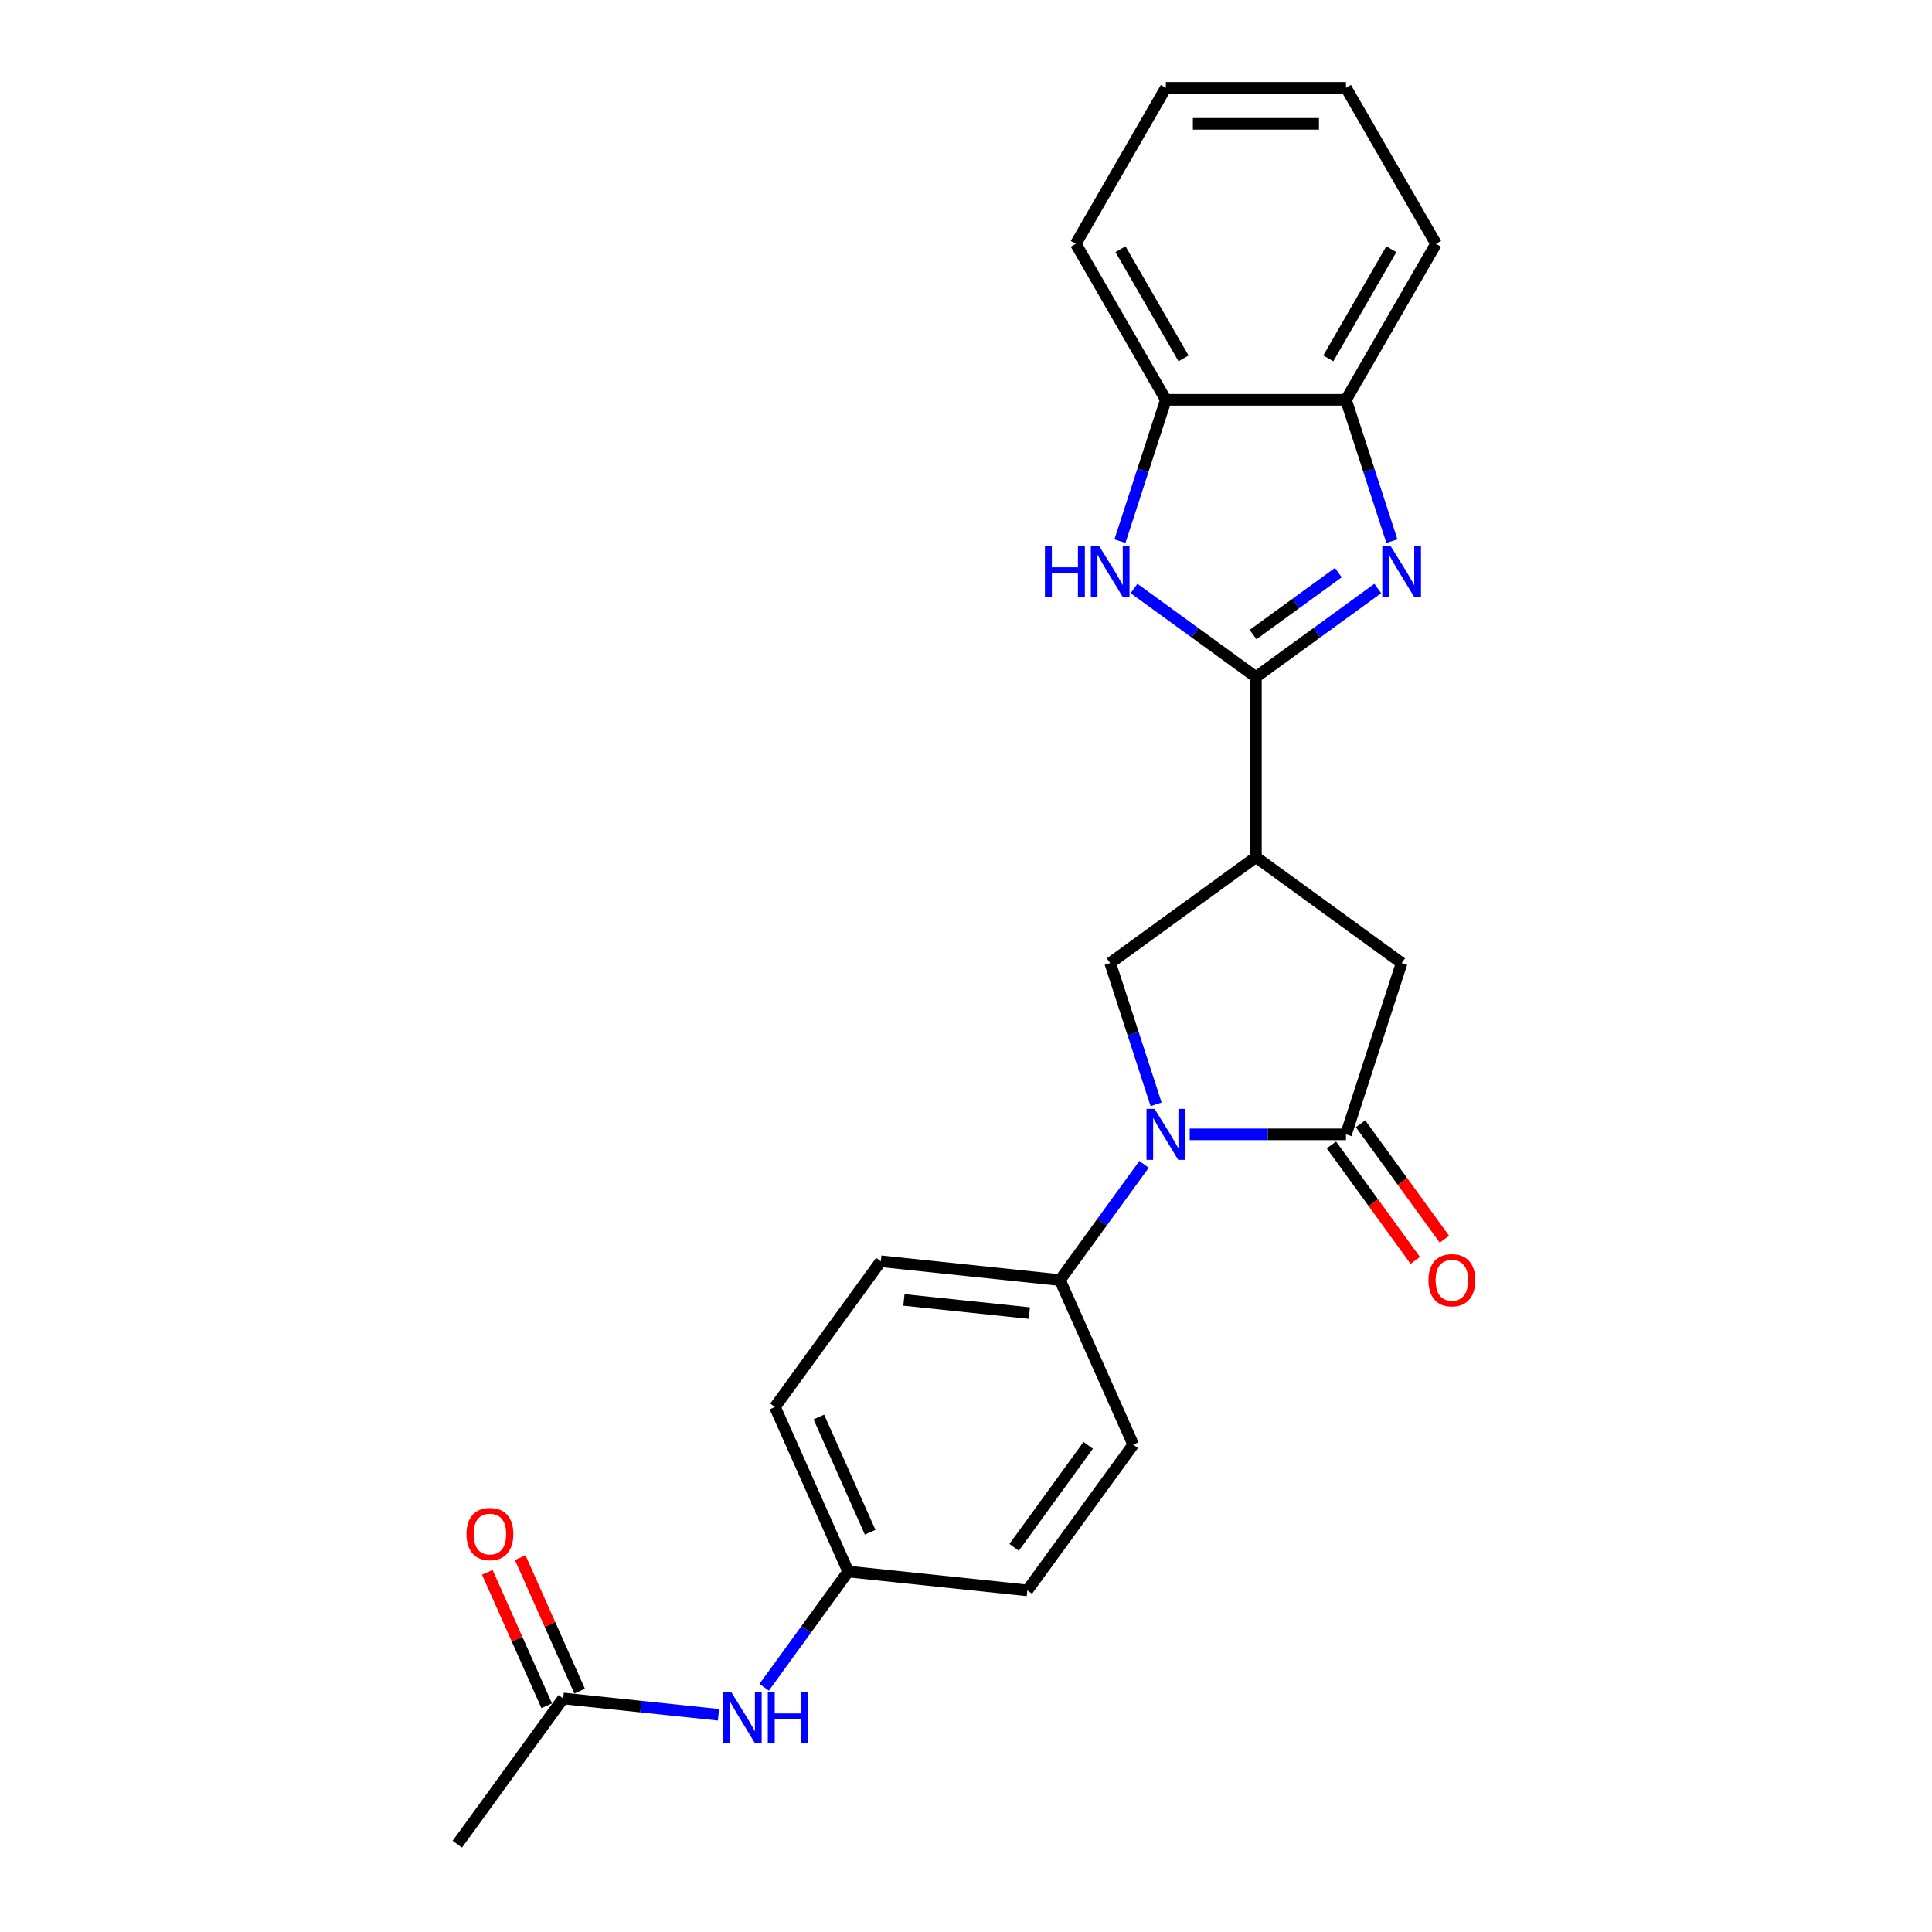 <?xml version='1.0' encoding='iso-8859-1'?>
<svg version='1.1' baseProfile='full'
              xmlns='http://www.w3.org/2000/svg'
                      xmlns:rdkit='http://www.rdkit.org/xml'
                      xmlns:xlink='http://www.w3.org/1999/xlink'
                  xml:space='preserve'
width='1000px' height='1000px' viewBox='0 0 1000 1000'>
<!-- END OF HEADER -->
<rect style='opacity:1.0;fill:#FFFFFF;stroke:none' width='1000' height='1000' x='0' y='0'> </rect>
<path class='bond-1' d='M 650.061,350.424 L 681.604,327.506' style='fill:none;fill-rule:evenodd;stroke:#000000;stroke-width:6px;stroke-linecap:butt;stroke-linejoin:miter;stroke-opacity:1' />
<path class='bond-1' d='M 681.604,327.506 L 713.147,304.589' style='fill:none;fill-rule:evenodd;stroke:#0000FF;stroke-width:6px;stroke-linecap:butt;stroke-linejoin:miter;stroke-opacity:1' />
<path class='bond-1' d='M 648.563,328.462 L 670.643,312.42' style='fill:none;fill-rule:evenodd;stroke:#000000;stroke-width:6px;stroke-linecap:butt;stroke-linejoin:miter;stroke-opacity:1' />
<path class='bond-1' d='M 670.643,312.42 L 692.724,296.378' style='fill:none;fill-rule:evenodd;stroke:#0000FF;stroke-width:6px;stroke-linecap:butt;stroke-linejoin:miter;stroke-opacity:1' />
<path class='bond-2' d='M 650.061,350.424 L 650.061,443.661' style='fill:none;fill-rule:evenodd;stroke:#000000;stroke-width:6px;stroke-linecap:butt;stroke-linejoin:miter;stroke-opacity:1' />
<path class='bond-4' d='M 650.061,350.424 L 618.518,327.506' style='fill:none;fill-rule:evenodd;stroke:#000000;stroke-width:6px;stroke-linecap:butt;stroke-linejoin:miter;stroke-opacity:1' />
<path class='bond-4' d='M 618.518,327.506 L 586.975,304.589' style='fill:none;fill-rule:evenodd;stroke:#0000FF;stroke-width:6px;stroke-linecap:butt;stroke-linejoin:miter;stroke-opacity:1' />
<path class='bond-0' d='M 598.395,571.605 L 586.513,535.035' style='fill:none;fill-rule:evenodd;stroke:#0000FF;stroke-width:6px;stroke-linecap:butt;stroke-linejoin:miter;stroke-opacity:1' />
<path class='bond-0' d='M 586.513,535.035 L 574.631,498.465' style='fill:none;fill-rule:evenodd;stroke:#000000;stroke-width:6px;stroke-linecap:butt;stroke-linejoin:miter;stroke-opacity:1' />
<path class='bond-9' d='M 592.157,602.672 L 570.398,632.621' style='fill:none;fill-rule:evenodd;stroke:#0000FF;stroke-width:6px;stroke-linecap:butt;stroke-linejoin:miter;stroke-opacity:1' />
<path class='bond-9' d='M 570.398,632.621 L 548.639,662.569' style='fill:none;fill-rule:evenodd;stroke:#000000;stroke-width:6px;stroke-linecap:butt;stroke-linejoin:miter;stroke-opacity:1' />
<path class='bond-25' d='M 615.787,587.139 L 656.234,587.139' style='fill:none;fill-rule:evenodd;stroke:#0000FF;stroke-width:6px;stroke-linecap:butt;stroke-linejoin:miter;stroke-opacity:1' />
<path class='bond-25' d='M 656.234,587.139 L 696.68,587.139' style='fill:none;fill-rule:evenodd;stroke:#000000;stroke-width:6px;stroke-linecap:butt;stroke-linejoin:miter;stroke-opacity:1' />
<path class='bond-7' d='M 720.445,280.087 L 708.562,243.517' style='fill:none;fill-rule:evenodd;stroke:#0000FF;stroke-width:6px;stroke-linecap:butt;stroke-linejoin:miter;stroke-opacity:1' />
<path class='bond-7' d='M 708.562,243.517 L 696.68,206.946' style='fill:none;fill-rule:evenodd;stroke:#000000;stroke-width:6px;stroke-linecap:butt;stroke-linejoin:miter;stroke-opacity:1' />
<path class='bond-5' d='M 650.061,443.661 L 574.631,498.465' style='fill:none;fill-rule:evenodd;stroke:#000000;stroke-width:6px;stroke-linecap:butt;stroke-linejoin:miter;stroke-opacity:1' />
<path class='bond-6' d='M 650.061,443.661 L 725.492,498.465' style='fill:none;fill-rule:evenodd;stroke:#000000;stroke-width:6px;stroke-linecap:butt;stroke-linejoin:miter;stroke-opacity:1' />
<path class='bond-3' d='M 696.68,587.139 L 725.492,498.465' style='fill:none;fill-rule:evenodd;stroke:#000000;stroke-width:6px;stroke-linecap:butt;stroke-linejoin:miter;stroke-opacity:1' />
<path class='bond-11' d='M 689.137,592.619 L 710.842,622.493' style='fill:none;fill-rule:evenodd;stroke:#000000;stroke-width:6px;stroke-linecap:butt;stroke-linejoin:miter;stroke-opacity:1' />
<path class='bond-11' d='M 710.842,622.493 L 732.546,652.367' style='fill:none;fill-rule:evenodd;stroke:#FF0000;stroke-width:6px;stroke-linecap:butt;stroke-linejoin:miter;stroke-opacity:1' />
<path class='bond-11' d='M 704.223,581.658 L 725.928,611.532' style='fill:none;fill-rule:evenodd;stroke:#000000;stroke-width:6px;stroke-linecap:butt;stroke-linejoin:miter;stroke-opacity:1' />
<path class='bond-11' d='M 725.928,611.532 L 747.632,641.406' style='fill:none;fill-rule:evenodd;stroke:#FF0000;stroke-width:6px;stroke-linecap:butt;stroke-linejoin:miter;stroke-opacity:1' />
<path class='bond-8' d='M 579.678,280.087 L 591.56,243.517' style='fill:none;fill-rule:evenodd;stroke:#0000FF;stroke-width:6px;stroke-linecap:butt;stroke-linejoin:miter;stroke-opacity:1' />
<path class='bond-8' d='M 591.56,243.517 L 603.443,206.946' style='fill:none;fill-rule:evenodd;stroke:#000000;stroke-width:6px;stroke-linecap:butt;stroke-linejoin:miter;stroke-opacity:1' />
<path class='bond-19' d='M 696.68,206.946 L 743.299,126.2' style='fill:none;fill-rule:evenodd;stroke:#000000;stroke-width:6px;stroke-linecap:butt;stroke-linejoin:miter;stroke-opacity:1' />
<path class='bond-19' d='M 687.523,185.511 L 720.157,128.989' style='fill:none;fill-rule:evenodd;stroke:#000000;stroke-width:6px;stroke-linecap:butt;stroke-linejoin:miter;stroke-opacity:1' />
<path class='bond-24' d='M 696.68,206.946 L 603.443,206.946' style='fill:none;fill-rule:evenodd;stroke:#000000;stroke-width:6px;stroke-linecap:butt;stroke-linejoin:miter;stroke-opacity:1' />
<path class='bond-20' d='M 603.443,206.946 L 556.824,126.2' style='fill:none;fill-rule:evenodd;stroke:#000000;stroke-width:6px;stroke-linecap:butt;stroke-linejoin:miter;stroke-opacity:1' />
<path class='bond-20' d='M 612.599,185.511 L 579.966,128.989' style='fill:none;fill-rule:evenodd;stroke:#000000;stroke-width:6px;stroke-linecap:butt;stroke-linejoin:miter;stroke-opacity:1' />
<path class='bond-14' d='M 548.639,662.569 L 455.912,652.823' style='fill:none;fill-rule:evenodd;stroke:#000000;stroke-width:6px;stroke-linecap:butt;stroke-linejoin:miter;stroke-opacity:1' />
<path class='bond-14' d='M 532.781,679.653 L 467.872,672.83' style='fill:none;fill-rule:evenodd;stroke:#000000;stroke-width:6px;stroke-linecap:butt;stroke-linejoin:miter;stroke-opacity:1' />
<path class='bond-15' d='M 548.639,662.569 L 586.562,747.746' style='fill:none;fill-rule:evenodd;stroke:#000000;stroke-width:6px;stroke-linecap:butt;stroke-linejoin:miter;stroke-opacity:1' />
<path class='bond-10' d='M 291.502,879.115 L 331.693,883.339' style='fill:none;fill-rule:evenodd;stroke:#000000;stroke-width:6px;stroke-linecap:butt;stroke-linejoin:miter;stroke-opacity:1' />
<path class='bond-10' d='M 331.693,883.339 L 371.884,887.563' style='fill:none;fill-rule:evenodd;stroke:#0000FF;stroke-width:6px;stroke-linecap:butt;stroke-linejoin:miter;stroke-opacity:1' />
<path class='bond-13' d='M 300.02,875.323 L 284.641,840.781' style='fill:none;fill-rule:evenodd;stroke:#000000;stroke-width:6px;stroke-linecap:butt;stroke-linejoin:miter;stroke-opacity:1' />
<path class='bond-13' d='M 284.641,840.781 L 269.262,806.239' style='fill:none;fill-rule:evenodd;stroke:#FF0000;stroke-width:6px;stroke-linecap:butt;stroke-linejoin:miter;stroke-opacity:1' />
<path class='bond-13' d='M 282.984,882.907 L 267.605,848.365' style='fill:none;fill-rule:evenodd;stroke:#000000;stroke-width:6px;stroke-linecap:butt;stroke-linejoin:miter;stroke-opacity:1' />
<path class='bond-13' d='M 267.605,848.365 L 252.226,813.823' style='fill:none;fill-rule:evenodd;stroke:#FF0000;stroke-width:6px;stroke-linecap:butt;stroke-linejoin:miter;stroke-opacity:1' />
<path class='bond-21' d='M 291.502,879.115 L 236.698,954.545' style='fill:none;fill-rule:evenodd;stroke:#000000;stroke-width:6px;stroke-linecap:butt;stroke-linejoin:miter;stroke-opacity:1' />
<path class='bond-12' d='M 395.514,873.328 L 417.273,843.379' style='fill:none;fill-rule:evenodd;stroke:#0000FF;stroke-width:6px;stroke-linecap:butt;stroke-linejoin:miter;stroke-opacity:1' />
<path class='bond-12' d='M 417.273,843.379 L 439.032,813.43' style='fill:none;fill-rule:evenodd;stroke:#000000;stroke-width:6px;stroke-linecap:butt;stroke-linejoin:miter;stroke-opacity:1' />
<path class='bond-18' d='M 455.912,652.823 L 401.109,728.254' style='fill:none;fill-rule:evenodd;stroke:#000000;stroke-width:6px;stroke-linecap:butt;stroke-linejoin:miter;stroke-opacity:1' />
<path class='bond-17' d='M 586.562,747.746 L 531.759,823.176' style='fill:none;fill-rule:evenodd;stroke:#000000;stroke-width:6px;stroke-linecap:butt;stroke-linejoin:miter;stroke-opacity:1' />
<path class='bond-17' d='M 563.255,748.1 L 524.893,800.901' style='fill:none;fill-rule:evenodd;stroke:#000000;stroke-width:6px;stroke-linecap:butt;stroke-linejoin:miter;stroke-opacity:1' />
<path class='bond-16' d='M 439.032,813.43 L 531.759,823.176' style='fill:none;fill-rule:evenodd;stroke:#000000;stroke-width:6px;stroke-linecap:butt;stroke-linejoin:miter;stroke-opacity:1' />
<path class='bond-27' d='M 439.032,813.43 L 401.109,728.254' style='fill:none;fill-rule:evenodd;stroke:#000000;stroke-width:6px;stroke-linecap:butt;stroke-linejoin:miter;stroke-opacity:1' />
<path class='bond-27' d='M 450.379,793.069 L 423.833,733.446' style='fill:none;fill-rule:evenodd;stroke:#000000;stroke-width:6px;stroke-linecap:butt;stroke-linejoin:miter;stroke-opacity:1' />
<path class='bond-23' d='M 743.299,126.2 L 696.68,45.455' style='fill:none;fill-rule:evenodd;stroke:#000000;stroke-width:6px;stroke-linecap:butt;stroke-linejoin:miter;stroke-opacity:1' />
<path class='bond-22' d='M 556.824,126.2 L 603.443,45.455' style='fill:none;fill-rule:evenodd;stroke:#000000;stroke-width:6px;stroke-linecap:butt;stroke-linejoin:miter;stroke-opacity:1' />
<path class='bond-26' d='M 603.443,45.455 L 696.68,45.455' style='fill:none;fill-rule:evenodd;stroke:#000000;stroke-width:6px;stroke-linecap:butt;stroke-linejoin:miter;stroke-opacity:1' />
<path class='bond-26' d='M 617.428,64.102 L 682.694,64.102' style='fill:none;fill-rule:evenodd;stroke:#000000;stroke-width:6px;stroke-linecap:butt;stroke-linejoin:miter;stroke-opacity:1' />
<path  class='atom-1' d='M 597.606 573.936
L 606.258 587.922
Q 607.116 589.302, 608.496 591.8
Q 609.876 594.299, 609.951 594.448
L 609.951 573.936
L 613.456 573.936
L 613.456 600.341
L 609.839 600.341
L 600.552 585.05
Q 599.471 583.26, 598.315 581.209
Q 597.196 579.157, 596.86 578.523
L 596.86 600.341
L 593.429 600.341
L 593.429 573.936
L 597.606 573.936
' fill='#0000FF'/>
<path  class='atom-2' d='M 719.655 282.418
L 728.308 296.403
Q 729.165 297.783, 730.545 300.282
Q 731.925 302.781, 732 302.93
L 732 282.418
L 735.505 282.418
L 735.505 308.823
L 731.888 308.823
L 722.601 293.532
Q 721.52 291.742, 720.364 289.69
Q 719.245 287.639, 718.909 287.005
L 718.909 308.823
L 715.478 308.823
L 715.478 282.418
L 719.655 282.418
' fill='#0000FF'/>
<path  class='atom-5' d='M 540.86 282.418
L 544.44 282.418
L 544.44 293.644
L 557.941 293.644
L 557.941 282.418
L 561.521 282.418
L 561.521 308.823
L 557.941 308.823
L 557.941 296.627
L 544.44 296.627
L 544.44 308.823
L 540.86 308.823
L 540.86 282.418
' fill='#0000FF'/>
<path  class='atom-5' d='M 568.794 282.418
L 577.446 296.403
Q 578.304 297.783, 579.684 300.282
Q 581.064 302.781, 581.139 302.93
L 581.139 282.418
L 584.644 282.418
L 584.644 308.823
L 581.027 308.823
L 571.74 293.532
Q 570.659 291.742, 569.503 289.69
Q 568.384 287.639, 568.048 287.005
L 568.048 308.823
L 564.617 308.823
L 564.617 282.418
L 568.794 282.418
' fill='#0000FF'/>
<path  class='atom-12' d='M 739.363 662.644
Q 739.363 656.304, 742.495 652.761
Q 745.628 649.218, 751.483 649.218
Q 757.339 649.218, 760.471 652.761
Q 763.604 656.304, 763.604 662.644
Q 763.604 669.058, 760.434 672.713
Q 757.264 676.331, 751.483 676.331
Q 745.665 676.331, 742.495 672.713
Q 739.363 669.096, 739.363 662.644
M 751.483 673.347
Q 755.511 673.347, 757.674 670.662
Q 759.875 667.94, 759.875 662.644
Q 759.875 657.46, 757.674 654.849
Q 755.511 652.201, 751.483 652.201
Q 747.456 652.201, 745.255 654.812
Q 743.092 657.422, 743.092 662.644
Q 743.092 667.977, 745.255 670.662
Q 747.456 673.347, 751.483 673.347
' fill='#FF0000'/>
<path  class='atom-13' d='M 378.392 875.658
L 387.044 889.644
Q 387.902 891.024, 389.282 893.523
Q 390.662 896.021, 390.736 896.171
L 390.736 875.658
L 394.242 875.658
L 394.242 902.063
L 390.625 902.063
L 381.338 886.772
Q 380.257 884.982, 379.1 882.931
Q 377.982 880.88, 377.646 880.246
L 377.646 902.063
L 374.215 902.063
L 374.215 875.658
L 378.392 875.658
' fill='#0000FF'/>
<path  class='atom-13' d='M 397.412 875.658
L 400.993 875.658
L 400.993 886.884
L 414.493 886.884
L 414.493 875.658
L 418.074 875.658
L 418.074 902.063
L 414.493 902.063
L 414.493 889.868
L 400.993 889.868
L 400.993 902.063
L 397.412 902.063
L 397.412 875.658
' fill='#0000FF'/>
<path  class='atom-14' d='M 241.458 794.013
Q 241.458 787.673, 244.591 784.13
Q 247.724 780.587, 253.579 780.587
Q 259.434 780.587, 262.567 784.13
Q 265.7 787.673, 265.7 794.013
Q 265.7 800.428, 262.53 804.083
Q 259.36 807.7, 253.579 807.7
Q 247.761 807.7, 244.591 804.083
Q 241.458 800.465, 241.458 794.013
M 253.579 804.717
Q 257.607 804.717, 259.77 802.031
Q 261.97 799.309, 261.97 794.013
Q 261.97 788.829, 259.77 786.218
Q 257.607 783.57, 253.579 783.57
Q 249.551 783.57, 247.351 786.181
Q 245.188 788.792, 245.188 794.013
Q 245.188 799.346, 247.351 802.031
Q 249.551 804.717, 253.579 804.717
' fill='#FF0000'/>
</svg>
